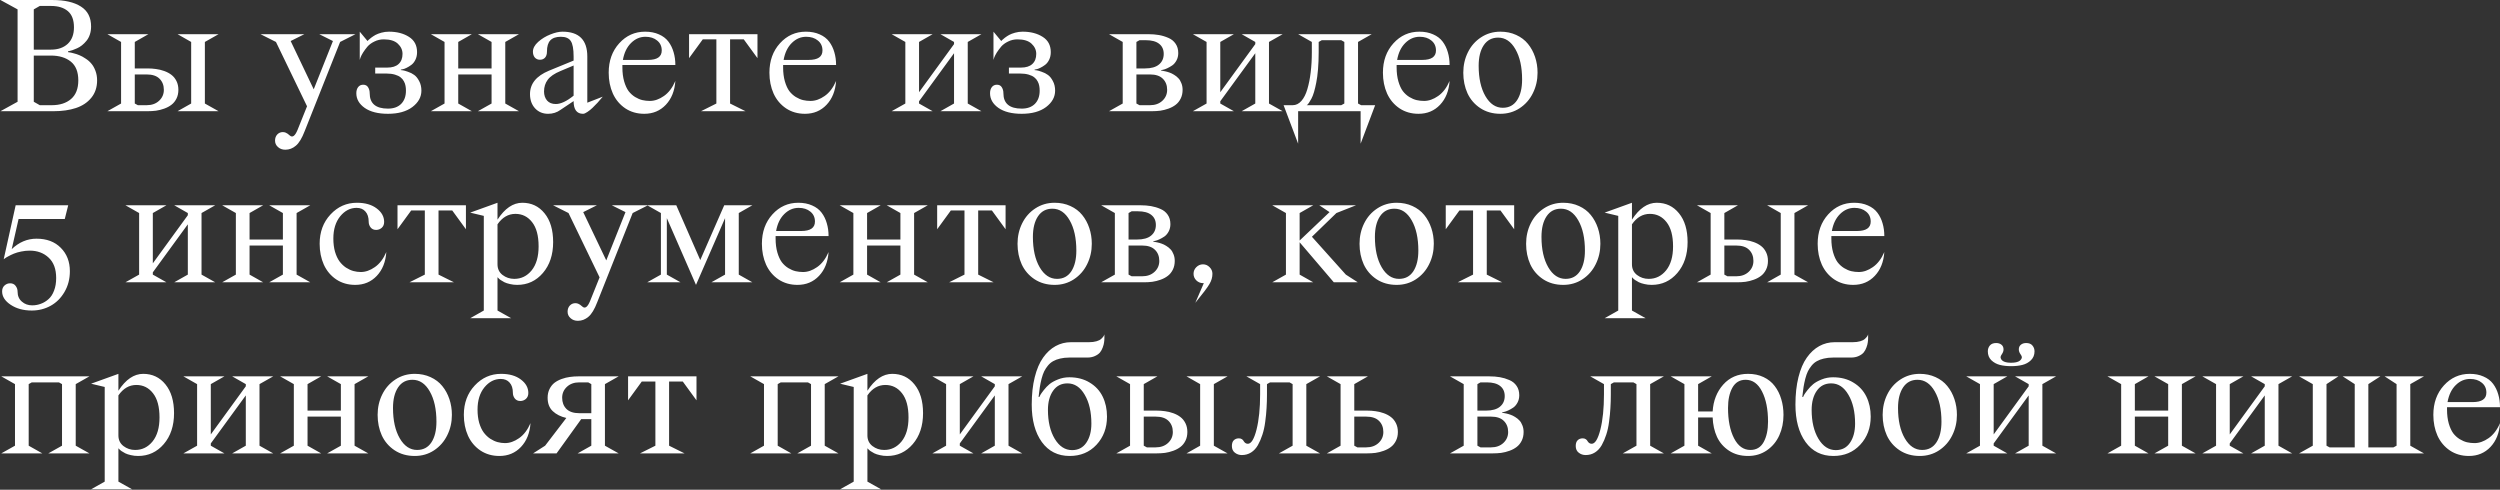 <?xml version="1.0" encoding="UTF-8"?> <svg xmlns="http://www.w3.org/2000/svg" width="1169" height="229" viewBox="0 0 1169 229" fill="none"><rect x="0" y="0" width="1169" height="229" fill="#333333" stroke="none"/><path d="M0.211 52L8.219 47.586V4.383L0.211 0.008H24.586C30.237 0.008 34.651 1.023 37.828 3.055C41.005 5.06 42.594 8.172 42.594 12.391C42.594 13.745 42.398 15.008 42.008 16.18C41.617 17.326 41.096 18.289 40.445 19.07C39.82 19.852 39.117 20.555 38.336 21.18C37.581 21.779 36.812 22.247 36.031 22.586C35.276 22.924 34.573 23.211 33.922 23.445C33.297 23.654 32.789 23.797 32.398 23.875L31.812 23.992V24.383C31.995 24.409 32.242 24.448 32.555 24.5C32.893 24.526 33.531 24.669 34.469 24.93C35.432 25.164 36.331 25.463 37.164 25.828C38.023 26.167 38.974 26.688 40.016 27.391C41.083 28.068 41.982 28.849 42.711 29.734C43.466 30.594 44.104 31.713 44.625 33.094C45.146 34.448 45.406 35.945 45.406 37.586C45.406 40.815 44.495 43.536 42.672 45.75C40.875 47.938 38.479 49.526 35.484 50.516C32.49 51.505 29 52 25.016 52H0.211ZM23.805 25.984H15.797V47.586L18.609 49.188H24.195C27.971 49.188 30.979 48.224 33.219 46.297C35.484 44.344 36.617 41.44 36.617 37.586C36.617 33.602 35.445 30.672 33.102 28.797C30.758 26.922 27.659 25.984 23.805 25.984ZM15.797 4.383V23.211H23.805C27.086 23.211 29.703 22.312 31.656 20.516C33.609 18.693 34.586 16.115 34.586 12.781C34.586 9.344 33.635 6.818 31.734 5.203C29.833 3.589 27.19 2.781 23.805 2.781H18.609L15.797 4.383ZM50.211 52L56.617 48.406V19.617L50.211 15.984H69.391L63.023 19.617V32H69C70.38 32 71.695 32.091 72.945 32.273C74.221 32.43 75.51 32.742 76.812 33.211C78.115 33.68 79.234 34.279 80.172 35.008C81.135 35.737 81.917 36.7 82.516 37.898C83.115 39.096 83.414 40.464 83.414 42C83.414 43.536 83.115 44.904 82.516 46.102C81.917 47.3 81.135 48.263 80.172 48.992C79.234 49.721 78.115 50.32 76.812 50.789C75.51 51.258 74.221 51.583 72.945 51.766C71.695 51.922 70.38 52 69 52H50.211ZM68.609 34.812H63.023V48.406L64.469 49.188H68.609C70.979 49.188 72.906 48.497 74.391 47.117C75.875 45.737 76.617 44.031 76.617 42C76.617 39.865 75.94 38.133 74.586 36.805C73.258 35.477 71.266 34.812 68.609 34.812ZM83.023 52L89.391 48.406V19.617L83.023 15.984H102.203L95.797 19.617V48.406L102.203 52H83.023ZM166.227 15.984L159.039 19.617L142.477 61.297C141.201 64.63 139.82 66.909 138.336 68.133C136.878 69.383 135.237 70.008 133.414 70.008C132.034 70.008 130.888 69.591 129.977 68.758C129.065 67.951 128.609 66.948 128.609 65.75C128.609 64.578 128.961 63.615 129.664 62.859C130.367 62.13 131.227 61.766 132.242 61.766C132.685 61.766 133.115 61.844 133.531 62C133.948 62.182 134.26 62.352 134.469 62.508C134.703 62.69 135.055 62.977 135.523 63.367C136.747 64.461 137.945 63.602 139.117 60.789L143.57 49.695L129.039 19.617L121.812 15.984H142.32L135.914 19.188L146.695 41.766L155.68 19.188L149.273 15.984H166.227ZM181.422 50.789C184.052 50.789 186.109 50.047 187.594 48.562C189.078 47.052 189.82 44.995 189.82 42.391C189.82 41.583 189.755 40.841 189.625 40.164C189.521 39.487 189.273 38.784 188.883 38.055C188.492 37.3 187.971 36.675 187.32 36.18C186.695 35.659 185.81 35.229 184.664 34.891C183.518 34.552 182.177 34.383 180.641 34.383H175.445V31.609H181.031C183.401 31.609 185.185 31.049 186.383 29.93C187.607 28.81 188.219 27.234 188.219 25.203C188.219 23.38 187.49 21.792 186.031 20.438C184.599 19.083 182.398 18.406 179.43 18.406C177.867 18.406 176.409 18.745 175.055 19.422C173.701 20.073 172.62 20.867 171.812 21.805C171.031 22.742 170.341 23.68 169.742 24.617C169.169 25.555 168.766 26.349 168.531 27L168.219 28.016V14.812L171.852 19.188C171.956 19.057 172.099 18.901 172.281 18.719C172.464 18.51 172.88 18.159 173.531 17.664C174.182 17.169 174.859 16.727 175.562 16.336C176.292 15.945 177.216 15.594 178.336 15.281C179.482 14.969 180.654 14.812 181.852 14.812C185.576 14.812 188.701 15.62 191.227 17.234C193.753 18.823 195.016 21.206 195.016 24.383C195.016 25.737 194.755 26.935 194.234 27.977C193.714 29.018 193.076 29.812 192.32 30.359C191.591 30.906 190.849 31.362 190.094 31.727C189.365 32.091 188.74 32.312 188.219 32.391L187.438 32.547V32.781C187.698 32.781 188.036 32.82 188.453 32.898C188.896 32.95 189.664 33.172 190.758 33.562C191.878 33.927 192.854 34.422 193.688 35.047C194.547 35.646 195.315 36.596 195.992 37.898C196.695 39.175 197.047 40.672 197.047 42.391C197.047 45.359 195.641 47.911 192.828 50.047C190.016 52.156 186.214 53.211 181.422 53.211C176.812 53.211 173.193 52.3 170.562 50.477C167.932 48.628 166.617 46.336 166.617 43.602C166.617 42.404 166.904 41.44 167.477 40.711C168.049 39.982 168.831 39.617 169.82 39.617C170.888 39.617 171.656 40.021 172.125 40.828C172.62 41.609 172.867 42.534 172.867 43.602C172.867 48.393 175.719 50.789 181.422 50.789ZM201.461 52L207.867 48.406V19.617L201.461 15.984H220.641L214.273 19.617V32H229.859V19.617L223.453 15.984H242.672L236.266 19.617V48.406L242.672 52H223.453L229.859 48.406V34.812H214.273V48.406L220.641 52H201.461ZM256.695 33.055L268.219 28.328V26.414C268.219 22.898 267.776 20.49 266.891 19.188C266.031 17.859 264.482 17.195 262.242 17.195C260.029 17.195 258.388 17.755 257.32 18.875C256.279 19.969 255.758 21.727 255.758 24.148C255.758 25.346 255.458 26.284 254.859 26.961C254.26 27.612 253.466 27.938 252.477 27.938C251.513 27.938 250.719 27.599 250.094 26.922C249.495 26.219 249.195 25.294 249.195 24.148C249.195 22.586 250.016 21.062 251.656 19.578C253.323 18.094 255.224 16.935 257.359 16.102C259.495 15.242 261.383 14.812 263.023 14.812C270.758 14.812 274.625 18.68 274.625 26.414V48.016L281.852 45.203C281.669 45.411 281.422 45.698 281.109 46.062C280.823 46.427 280.263 47.078 279.43 48.016C278.596 48.927 277.802 49.734 277.047 50.438C276.318 51.141 275.523 51.779 274.664 52.352C273.831 52.925 273.154 53.211 272.633 53.211C269.69 53.211 268.219 51.232 268.219 47.273L262.086 51.375C260.419 52.599 258.492 53.211 256.305 53.211C253.831 53.211 251.799 52.365 250.211 50.672C248.622 48.953 247.828 46.727 247.828 43.992C247.828 39.148 250.784 35.503 256.695 33.055ZM268.219 44.734V30.633L262.086 33.211C259.247 34.383 257.255 35.75 256.109 37.312C254.964 38.849 254.391 40.672 254.391 42.781C254.391 44.474 254.859 45.88 255.797 47C256.76 48.094 258.128 48.641 259.898 48.641C262.216 48.641 264.99 47.339 268.219 44.734ZM315.797 37.859C315.484 42.469 314 46.18 311.344 48.992C308.688 51.805 305.328 53.211 301.266 53.211C297.906 53.211 294.951 52.365 292.398 50.672C289.846 48.953 287.906 46.648 286.578 43.758C285.276 40.841 284.625 37.586 284.625 33.992C284.625 28.445 286.266 23.862 289.547 20.242C292.828 16.622 296.865 14.812 301.656 14.812C304.104 14.812 306.253 15.229 308.102 16.062C309.977 16.87 311.461 18.003 312.555 19.461C313.648 20.919 314.456 22.573 314.977 24.422C315.523 26.245 315.797 28.237 315.797 30.398H291.031V31.531C291.031 33.979 291.305 36.154 291.852 38.055C292.398 39.93 293.089 41.44 293.922 42.586C294.781 43.706 295.797 44.63 296.969 45.359C298.141 46.062 299.273 46.544 300.367 46.805C301.487 47.065 302.659 47.195 303.883 47.195C306.07 47.195 308.258 46.427 310.445 44.891C312.659 43.354 314.443 41.01 315.797 37.859ZM301.812 17.195C299.286 17.195 297.047 18.159 295.094 20.086C293.141 22.013 291.865 24.656 291.266 28.016H303.023C307.294 28.016 309.43 26.544 309.43 23.602C309.43 21.648 308.714 20.099 307.281 18.953C305.875 17.781 304.052 17.195 301.812 17.195ZM327.789 52L334.977 48.406V18.406H328.609L322.203 27.195V15.984H354.195V27.195L347.789 18.406H341.383V48.406L348.609 52H327.789ZM390.953 37.859C390.641 42.469 389.156 46.18 386.5 48.992C383.844 51.805 380.484 53.211 376.422 53.211C373.062 53.211 370.107 52.365 367.555 50.672C365.003 48.953 363.062 46.648 361.734 43.758C360.432 40.841 359.781 37.586 359.781 33.992C359.781 28.445 361.422 23.862 364.703 20.242C367.984 16.622 372.021 14.812 376.812 14.812C379.26 14.812 381.409 15.229 383.258 16.062C385.133 16.87 386.617 18.003 387.711 19.461C388.805 20.919 389.612 22.573 390.133 24.422C390.68 26.245 390.953 28.237 390.953 30.398H366.188V31.531C366.188 33.979 366.461 36.154 367.008 38.055C367.555 39.93 368.245 41.44 369.078 42.586C369.938 43.706 370.953 44.63 372.125 45.359C373.297 46.062 374.43 46.544 375.523 46.805C376.643 47.065 377.815 47.195 379.039 47.195C381.227 47.195 383.414 46.427 385.602 44.891C387.815 43.354 389.599 41.01 390.953 37.859ZM376.969 17.195C374.443 17.195 372.203 18.159 370.25 20.086C368.297 22.013 367.021 24.656 366.422 28.016H378.18C382.451 28.016 384.586 26.544 384.586 23.602C384.586 21.648 383.87 20.099 382.438 18.953C381.031 17.781 379.208 17.195 376.969 17.195ZM439.742 52L446.109 48.406V24.891L429.742 47.352V48.406L436.109 52H416.93L423.336 48.406V19.617L416.93 15.984H436.109L429.742 19.617V43.133L446.109 20.633V19.617L439.742 15.984H458.922L452.516 19.617V48.406L458.922 52H439.742ZM477.75 50.789C480.38 50.789 482.438 50.047 483.922 48.562C485.406 47.052 486.148 44.995 486.148 42.391C486.148 41.583 486.083 40.841 485.953 40.164C485.849 39.487 485.602 38.784 485.211 38.055C484.82 37.3 484.299 36.675 483.648 36.18C483.023 35.659 482.138 35.229 480.992 34.891C479.846 34.552 478.505 34.383 476.969 34.383H471.773V31.609H477.359C479.729 31.609 481.513 31.049 482.711 29.93C483.935 28.81 484.547 27.234 484.547 25.203C484.547 23.38 483.818 21.792 482.359 20.438C480.927 19.083 478.727 18.406 475.758 18.406C474.195 18.406 472.737 18.745 471.383 19.422C470.029 20.073 468.948 20.867 468.141 21.805C467.359 22.742 466.669 23.68 466.07 24.617C465.497 25.555 465.094 26.349 464.859 27L464.547 28.016V14.812L468.18 19.188C468.284 19.057 468.427 18.901 468.609 18.719C468.792 18.51 469.208 18.159 469.859 17.664C470.51 17.169 471.188 16.727 471.891 16.336C472.62 15.945 473.544 15.594 474.664 15.281C475.81 14.969 476.982 14.812 478.18 14.812C481.904 14.812 485.029 15.62 487.555 17.234C490.081 18.823 491.344 21.206 491.344 24.383C491.344 25.737 491.083 26.935 490.562 27.977C490.042 29.018 489.404 29.812 488.648 30.359C487.919 30.906 487.177 31.362 486.422 31.727C485.693 32.091 485.068 32.312 484.547 32.391L483.766 32.547V32.781C484.026 32.781 484.365 32.82 484.781 32.898C485.224 32.95 485.992 33.172 487.086 33.562C488.206 33.927 489.182 34.422 490.016 35.047C490.875 35.646 491.643 36.596 492.32 37.898C493.023 39.175 493.375 40.672 493.375 42.391C493.375 45.359 491.969 47.911 489.156 50.047C486.344 52.156 482.542 53.211 477.75 53.211C473.141 53.211 469.521 52.3 466.891 50.477C464.26 48.628 462.945 46.336 462.945 43.602C462.945 42.404 463.232 41.44 463.805 40.711C464.378 39.982 465.159 39.617 466.148 39.617C467.216 39.617 467.984 40.021 468.453 40.828C468.948 41.609 469.195 42.534 469.195 43.602C469.195 48.393 472.047 50.789 477.75 50.789ZM518.57 52L524.977 48.406V19.617L518.57 15.984H536.969C538.74 15.984 540.38 16.115 541.891 16.375C543.401 16.635 544.872 17.078 546.305 17.703C547.737 18.302 548.87 19.213 549.703 20.438C550.536 21.635 550.953 23.094 550.953 24.812C550.953 26.088 550.68 27.234 550.133 28.25C549.586 29.266 548.922 30.047 548.141 30.594C547.359 31.115 546.578 31.557 545.797 31.922C545.016 32.286 544.352 32.521 543.805 32.625L542.984 32.781V33.055C543.115 33.055 543.297 33.068 543.531 33.094C543.792 33.12 544.26 33.211 544.938 33.367C545.641 33.523 546.305 33.719 546.93 33.953C547.555 34.161 548.245 34.5 549 34.969C549.781 35.438 550.445 35.971 550.992 36.57C551.565 37.143 552.034 37.911 552.398 38.875C552.789 39.812 552.984 40.854 552.984 42C552.984 43.536 552.685 44.904 552.086 46.102C551.487 47.3 550.706 48.263 549.742 48.992C548.805 49.721 547.685 50.32 546.383 50.789C545.081 51.258 543.792 51.583 542.516 51.766C541.266 51.922 539.951 52 538.57 52H518.57ZM537.75 34.812H531.383V48.406L532.828 49.188H537.75C540.12 49.188 542.047 48.497 543.531 47.117C545.016 45.737 545.758 44.031 545.758 42C545.758 39.865 545.081 38.133 543.727 36.805C542.398 35.477 540.406 34.812 537.75 34.812ZM531.383 19.617V32H535.367C538.284 32 540.471 31.388 541.93 30.164C543.414 28.94 544.156 27.287 544.156 25.203C544.156 23.172 543.44 21.596 542.008 20.477C540.602 19.357 538.518 18.797 535.758 18.797H532.828L531.383 19.617ZM580.602 52L586.969 48.406V24.891L570.602 47.352V48.406L576.969 52H557.789L564.195 48.406V19.617L557.789 15.984H576.969L570.602 19.617V43.133L586.969 20.633V19.617L580.602 15.984H599.781L593.375 19.617V48.406L599.781 52H580.602ZM600.211 49.188H604.469C606.005 49.188 607.359 48.523 608.531 47.195C609.703 45.867 610.628 44.044 611.305 41.727C612.008 39.383 612.529 36.766 612.867 33.875C613.232 30.958 613.414 27.794 613.414 24.383V19.617L607.008 15.984H641.422L635.016 19.617V48.406L636.461 49.188H643.023L636.227 67.195V52H607.008V67.195L600.211 49.188ZM628.609 48.406V19.617L627.164 18.797H618.062L616.617 19.617V24.383C616.617 27.273 616.513 29.956 616.305 32.43C616.096 34.904 615.823 36.961 615.484 38.602C615.172 40.242 614.82 41.727 614.43 43.055C614.039 44.357 613.635 45.385 613.219 46.141C612.828 46.87 612.464 47.482 612.125 47.977C611.812 48.445 611.552 48.771 611.344 48.953L611.031 49.188H627.164L628.609 48.406ZM677.828 37.859C677.516 42.469 676.031 46.18 673.375 48.992C670.719 51.805 667.359 53.211 663.297 53.211C659.938 53.211 656.982 52.365 654.43 50.672C651.878 48.953 649.938 46.648 648.609 43.758C647.307 40.841 646.656 37.586 646.656 33.992C646.656 28.445 648.297 23.862 651.578 20.242C654.859 16.622 658.896 14.812 663.688 14.812C666.135 14.812 668.284 15.229 670.133 16.062C672.008 16.87 673.492 18.003 674.586 19.461C675.68 20.919 676.487 22.573 677.008 24.422C677.555 26.245 677.828 28.237 677.828 30.398H653.062V31.531C653.062 33.979 653.336 36.154 653.883 38.055C654.43 39.93 655.12 41.44 655.953 42.586C656.812 43.706 657.828 44.63 659 45.359C660.172 46.062 661.305 46.544 662.398 46.805C663.518 47.065 664.69 47.195 665.914 47.195C668.102 47.195 670.289 46.427 672.477 44.891C674.69 43.354 676.474 41.01 677.828 37.859ZM663.844 17.195C661.318 17.195 659.078 18.159 657.125 20.086C655.172 22.013 653.896 24.656 653.297 28.016H665.055C669.326 28.016 671.461 26.544 671.461 23.602C671.461 21.648 670.745 20.099 669.312 18.953C667.906 17.781 666.083 17.195 663.844 17.195ZM700.523 17.586C697.633 17.586 695.393 18.771 693.805 21.141C692.216 23.51 691.422 26.727 691.422 30.789C691.422 36.596 692.477 41.323 694.586 44.969C696.695 48.589 699.404 50.398 702.711 50.398C705.602 50.398 707.828 49.214 709.391 46.844C710.953 44.448 711.734 41.232 711.734 37.195C711.734 31.362 710.693 26.635 708.609 23.016C706.552 19.396 703.857 17.586 700.523 17.586ZM684.234 33.992C684.234 30.529 684.951 27.352 686.383 24.461C687.815 21.544 689.859 19.213 692.516 17.469C695.198 15.698 698.219 14.812 701.578 14.812C704.286 14.812 706.747 15.32 708.961 16.336C711.201 17.352 713.036 18.745 714.469 20.516C715.901 22.26 717.008 24.292 717.789 26.609C718.57 28.927 718.961 31.388 718.961 33.992C718.961 37.456 718.232 40.646 716.773 43.562C715.341 46.479 713.284 48.823 710.602 50.594C707.945 52.339 704.938 53.211 701.578 53.211C697.984 53.211 694.846 52.325 692.164 50.555C689.508 48.784 687.516 46.466 686.188 43.602C684.885 40.711 684.234 37.508 684.234 33.992ZM4.742 132.469C5.836 132.469 6.682 132.859 7.281 133.641C7.906 134.448 8.219 135.346 8.219 136.336C8.219 138.315 8.883 139.878 10.211 141.023C11.539 142.195 13.141 142.781 15.016 142.781C16.474 142.781 17.841 142.534 19.117 142.039C20.419 141.57 21.617 140.841 22.711 139.852C23.805 138.888 24.664 137.56 25.289 135.867C25.94 134.174 26.266 132.221 26.266 130.008C26.266 125.815 25.094 122.638 22.75 120.477C20.432 118.289 17.477 117.195 13.883 117.195C12.529 117.195 11.188 117.339 9.859 117.625C8.557 117.885 7.438 118.211 6.5 118.602C5.562 118.992 4.716 119.396 3.961 119.812C3.206 120.203 2.646 120.542 2.281 120.828L1.734 121.219L7.32 95.984H31.891L30.289 102.391H8.688L5.484 116.492C8.896 113.237 12.763 111.609 17.086 111.609C21.826 111.609 25.602 113.029 28.414 115.867C31.253 118.706 32.672 122.352 32.672 126.805C32.672 130.424 31.838 133.654 30.172 136.492C28.531 139.331 26.37 141.492 23.688 142.977C21.005 144.461 18.062 145.203 14.859 145.203C10.953 145.203 7.659 144.305 4.977 142.508C2.32 140.737 0.992 138.654 0.992 136.258C0.992 135.086 1.37 134.161 2.125 133.484C2.88 132.807 3.753 132.469 4.742 132.469ZM81.461 132L87.828 128.406V104.891L71.461 127.352V128.406L77.828 132H58.648L65.055 128.406V99.617L58.648 95.984H77.828L71.461 99.617V123.133L87.828 100.633V99.617L81.461 95.984H100.641L94.234 99.617V128.406L100.641 132H81.461ZM103.883 132L110.289 128.406V99.617L103.883 95.984H123.062L116.695 99.617V112H132.281V99.617L125.875 95.984H145.094L138.688 99.617V128.406L145.094 132H125.875L132.281 128.406V114.812H116.695V128.406L123.062 132H103.883ZM180.641 117.859C180.328 122.469 178.844 126.18 176.188 128.992C173.531 131.805 170.172 133.211 166.109 133.211C162.75 133.211 159.794 132.365 157.242 130.672C154.69 128.953 152.75 126.648 151.422 123.758C150.12 120.841 149.469 117.586 149.469 113.992C149.469 108.471 151.161 103.901 154.547 100.281C157.932 96.635 162.047 94.812 166.891 94.812C170.745 94.812 173.831 95.698 176.148 97.469C178.466 99.213 179.625 101.31 179.625 103.758C179.625 104.93 179.247 105.854 178.492 106.531C177.737 107.182 176.865 107.508 175.875 107.508C174.781 107.508 173.922 107.117 173.297 106.336C172.698 105.555 172.398 104.669 172.398 103.68C172.398 101.622 171.891 100.034 170.875 98.914C169.885 97.768 168.505 97.195 166.734 97.195C163.792 97.195 161.24 98.51 159.078 101.141C156.943 103.771 155.875 107.234 155.875 111.531C155.875 113.823 156.135 115.893 156.656 117.742C157.203 119.565 157.906 121.062 158.766 122.234C159.625 123.38 160.628 124.344 161.773 125.125C162.945 125.88 164.104 126.414 165.25 126.727C166.396 127.039 167.555 127.195 168.727 127.195C170.914 127.195 173.102 126.427 175.289 124.891C177.503 123.354 179.286 121.01 180.641 117.859ZM191.461 132L198.648 128.406V98.406H192.281L185.875 107.195V95.984H217.867V107.195L211.461 98.406H205.055V128.406L212.281 132H191.461ZM232.633 104.891V123.602C232.633 125.685 233.414 127.339 234.977 128.562C236.565 129.786 238.401 130.398 240.484 130.398C243.74 130.398 246.448 129.07 248.609 126.414C250.771 123.732 251.852 119.995 251.852 115.203C251.852 110.229 250.836 106.453 248.805 103.875C246.799 101.297 244.208 100.008 241.031 100.008C237.672 100.008 234.872 101.635 232.633 104.891ZM219.859 148.797L226.227 145.203V100.945L219.859 99.422L232.633 94.812V102.703C236.044 97.443 239.911 94.812 244.234 94.812C248.505 94.812 251.969 96.453 254.625 99.734C257.307 103.016 258.648 107.508 258.648 113.211C258.648 119.122 257.047 123.94 253.844 127.664C250.667 131.362 246.669 133.211 241.852 133.211C240.654 133.211 239.521 133.081 238.453 132.82C237.385 132.586 236.513 132.299 235.836 131.961C235.159 131.596 234.56 131.245 234.039 130.906C233.544 130.542 233.193 130.229 232.984 129.969L232.633 129.617V145.203L239.039 148.797H219.859ZM303.023 95.984L295.836 99.617L279.273 141.297C277.997 144.63 276.617 146.909 275.133 148.133C273.674 149.383 272.034 150.008 270.211 150.008C268.831 150.008 267.685 149.591 266.773 148.758C265.862 147.951 265.406 146.948 265.406 145.75C265.406 144.578 265.758 143.615 266.461 142.859C267.164 142.13 268.023 141.766 269.039 141.766C269.482 141.766 269.911 141.844 270.328 142C270.745 142.182 271.057 142.352 271.266 142.508C271.5 142.69 271.852 142.977 272.32 143.367C273.544 144.461 274.742 143.602 275.914 140.789L280.367 129.695L265.836 99.617L258.609 95.984H279.117L272.711 99.188L283.492 121.766L292.477 99.188L286.07 95.984H303.023ZM332.633 132L339.039 128.406V102L325.445 133.211L311.812 102V128.406L318.219 132H302.633L309.039 128.406V99.617L302.633 95.984H316.227L327.438 121.609L338.648 95.984H351.812L345.445 99.617V128.406L351.812 132H332.633ZM387.438 117.859C387.125 122.469 385.641 126.18 382.984 128.992C380.328 131.805 376.969 133.211 372.906 133.211C369.547 133.211 366.591 132.365 364.039 130.672C361.487 128.953 359.547 126.648 358.219 123.758C356.917 120.841 356.266 117.586 356.266 113.992C356.266 108.445 357.906 103.862 361.188 100.242C364.469 96.622 368.505 94.812 373.297 94.812C375.745 94.812 377.893 95.229 379.742 96.062C381.617 96.87 383.102 98.003 384.195 99.461C385.289 100.919 386.096 102.573 386.617 104.422C387.164 106.245 387.438 108.237 387.438 110.398H362.672V111.531C362.672 113.979 362.945 116.154 363.492 118.055C364.039 119.93 364.729 121.44 365.562 122.586C366.422 123.706 367.438 124.63 368.609 125.359C369.781 126.062 370.914 126.544 372.008 126.805C373.128 127.065 374.299 127.195 375.523 127.195C377.711 127.195 379.898 126.427 382.086 124.891C384.299 123.354 386.083 121.01 387.438 117.859ZM373.453 97.195C370.927 97.195 368.688 98.159 366.734 100.086C364.781 102.013 363.505 104.656 362.906 108.016H374.664C378.935 108.016 381.07 106.544 381.07 103.602C381.07 101.648 380.354 100.099 378.922 98.953C377.516 97.781 375.693 97.195 373.453 97.195ZM392.633 132L399.039 128.406V99.617L392.633 95.984H411.812L405.445 99.617V112H421.031V99.617L414.625 95.984H433.844L427.438 99.617V128.406L433.844 132H414.625L421.031 128.406V114.812H405.445V128.406L411.812 132H392.633ZM443.805 132L450.992 128.406V98.406H444.625L438.219 107.195V95.984H470.211V107.195L463.805 98.406H457.398V128.406L464.625 132H443.805ZM492.086 97.586C489.195 97.586 486.956 98.771 485.367 101.141C483.779 103.51 482.984 106.727 482.984 110.789C482.984 116.596 484.039 121.323 486.148 124.969C488.258 128.589 490.966 130.398 494.273 130.398C497.164 130.398 499.391 129.214 500.953 126.844C502.516 124.448 503.297 121.232 503.297 117.195C503.297 111.362 502.255 106.635 500.172 103.016C498.115 99.396 495.419 97.586 492.086 97.586ZM475.797 113.992C475.797 110.529 476.513 107.352 477.945 104.461C479.378 101.544 481.422 99.213 484.078 97.469C486.76 95.698 489.781 94.812 493.141 94.812C495.849 94.812 498.31 95.32 500.523 96.336C502.763 97.352 504.599 98.745 506.031 100.516C507.464 102.26 508.57 104.292 509.352 106.609C510.133 108.927 510.523 111.388 510.523 113.992C510.523 117.456 509.794 120.646 508.336 123.562C506.904 126.479 504.846 128.823 502.164 130.594C499.508 132.339 496.5 133.211 493.141 133.211C489.547 133.211 486.409 132.326 483.727 130.555C481.07 128.784 479.078 126.466 477.75 123.602C476.448 120.711 475.797 117.508 475.797 113.992ZM514.898 132L521.305 128.406V99.617L514.898 95.984H533.297C535.068 95.984 536.708 96.115 538.219 96.375C539.729 96.635 541.201 97.078 542.633 97.703C544.065 98.302 545.198 99.213 546.031 100.438C546.865 101.635 547.281 103.094 547.281 104.812C547.281 106.089 547.008 107.234 546.461 108.25C545.914 109.266 545.25 110.047 544.469 110.594C543.688 111.115 542.906 111.557 542.125 111.922C541.344 112.286 540.68 112.521 540.133 112.625L539.312 112.781V113.055C539.443 113.055 539.625 113.068 539.859 113.094C540.12 113.12 540.589 113.211 541.266 113.367C541.969 113.523 542.633 113.719 543.258 113.953C543.883 114.161 544.573 114.5 545.328 114.969C546.109 115.438 546.773 115.971 547.32 116.57C547.893 117.143 548.362 117.911 548.727 118.875C549.117 119.812 549.312 120.854 549.312 122C549.312 123.536 549.013 124.904 548.414 126.102C547.815 127.299 547.034 128.263 546.07 128.992C545.133 129.721 544.013 130.32 542.711 130.789C541.409 131.258 540.12 131.583 538.844 131.766C537.594 131.922 536.279 132 534.898 132H514.898ZM534.078 114.812H527.711V128.406L529.156 129.188H534.078C536.448 129.188 538.375 128.497 539.859 127.117C541.344 125.737 542.086 124.031 542.086 122C542.086 119.865 541.409 118.133 540.055 116.805C538.727 115.477 536.734 114.812 534.078 114.812ZM527.711 99.617V112H531.695C534.612 112 536.799 111.388 538.258 110.164C539.742 108.94 540.484 107.286 540.484 105.203C540.484 103.172 539.768 101.596 538.336 100.477C536.93 99.357 534.846 98.797 532.086 98.797H529.156L527.711 99.617ZM559.391 131.102C558.531 130.242 558.102 129.214 558.102 128.016C558.102 126.818 558.531 125.789 559.391 124.93C560.276 124.044 561.318 123.602 562.516 123.602C563.714 123.602 564.742 124.044 565.602 124.93C566.487 125.789 566.93 126.818 566.93 128.016C566.93 129.656 566.474 131.245 565.562 132.781C564.677 134.344 562.464 137.286 558.922 141.609L562.906 132.391H562.516C561.318 132.391 560.276 131.961 559.391 131.102ZM594.898 132L601.305 128.406V99.617L594.898 95.984H614.078L607.711 99.617V112.469L621.695 99.188L616.891 95.984H634.078L624.898 99.617L613.453 110.711L629.312 128.406L634.898 132H623.688L607.711 113.289V128.406L614.078 132H594.898ZM652.008 97.586C649.117 97.586 646.878 98.771 645.289 101.141C643.701 103.51 642.906 106.727 642.906 110.789C642.906 116.596 643.961 121.323 646.07 124.969C648.18 128.589 650.888 130.398 654.195 130.398C657.086 130.398 659.312 129.214 660.875 126.844C662.438 124.448 663.219 121.232 663.219 117.195C663.219 111.362 662.177 106.635 660.094 103.016C658.036 99.396 655.341 97.586 652.008 97.586ZM635.719 113.992C635.719 110.529 636.435 107.352 637.867 104.461C639.299 101.544 641.344 99.213 644 97.469C646.682 95.698 649.703 94.812 653.062 94.812C655.771 94.812 658.232 95.32 660.445 96.336C662.685 97.352 664.521 98.745 665.953 100.516C667.385 102.26 668.492 104.292 669.273 106.609C670.055 108.927 670.445 111.388 670.445 113.992C670.445 117.456 669.716 120.646 668.258 123.562C666.826 126.479 664.768 128.823 662.086 130.594C659.43 132.339 656.422 133.211 653.062 133.211C649.469 133.211 646.331 132.326 643.648 130.555C640.992 128.784 639 126.466 637.672 123.602C636.37 120.711 635.719 117.508 635.719 113.992ZM681.617 132L688.805 128.406V98.406H682.438L676.031 107.195V95.984H708.023V107.195L701.617 98.406H695.211V128.406L702.438 132H681.617ZM729.898 97.586C727.008 97.586 724.768 98.771 723.18 101.141C721.591 103.51 720.797 106.727 720.797 110.789C720.797 116.596 721.852 121.323 723.961 124.969C726.07 128.589 728.779 130.398 732.086 130.398C734.977 130.398 737.203 129.214 738.766 126.844C740.328 124.448 741.109 121.232 741.109 117.195C741.109 111.362 740.068 106.635 737.984 103.016C735.927 99.396 733.232 97.586 729.898 97.586ZM713.609 113.992C713.609 110.529 714.326 107.352 715.758 104.461C717.19 101.544 719.234 99.213 721.891 97.469C724.573 95.698 727.594 94.812 730.953 94.812C733.661 94.812 736.122 95.32 738.336 96.336C740.576 97.352 742.411 98.745 743.844 100.516C745.276 102.26 746.383 104.292 747.164 106.609C747.945 108.927 748.336 111.388 748.336 113.992C748.336 117.456 747.607 120.646 746.148 123.562C744.716 126.479 742.659 128.823 739.977 130.594C737.32 132.339 734.312 133.211 730.953 133.211C727.359 133.211 724.221 132.326 721.539 130.555C718.883 128.784 716.891 126.466 715.562 123.602C714.26 120.711 713.609 117.508 713.609 113.992ZM763.102 104.891V123.602C763.102 125.685 763.883 127.339 765.445 128.562C767.034 129.786 768.87 130.398 770.953 130.398C774.208 130.398 776.917 129.07 779.078 126.414C781.24 123.732 782.32 119.995 782.32 115.203C782.32 110.229 781.305 106.453 779.273 103.875C777.268 101.297 774.677 100.008 771.5 100.008C768.141 100.008 765.341 101.635 763.102 104.891ZM750.328 148.797L756.695 145.203V100.945L750.328 99.422L763.102 94.812V102.703C766.513 97.443 770.38 94.812 774.703 94.812C778.974 94.812 782.438 96.453 785.094 99.734C787.776 103.016 789.117 107.508 789.117 113.211C789.117 119.122 787.516 123.94 784.312 127.664C781.135 131.362 777.138 133.211 772.32 133.211C771.122 133.211 769.99 133.081 768.922 132.82C767.854 132.586 766.982 132.299 766.305 131.961C765.628 131.596 765.029 131.245 764.508 130.906C764.013 130.542 763.661 130.229 763.453 129.969L763.102 129.617V145.203L769.508 148.797H750.328ZM793.492 132L799.898 128.406V99.617L793.492 95.984H812.672L806.305 99.617V112H812.281C813.661 112 814.977 112.091 816.227 112.273C817.503 112.43 818.792 112.742 820.094 113.211C821.396 113.68 822.516 114.279 823.453 115.008C824.417 115.737 825.198 116.701 825.797 117.898C826.396 119.096 826.695 120.464 826.695 122C826.695 123.536 826.396 124.904 825.797 126.102C825.198 127.299 824.417 128.263 823.453 128.992C822.516 129.721 821.396 130.32 820.094 130.789C818.792 131.258 817.503 131.583 816.227 131.766C814.977 131.922 813.661 132 812.281 132H793.492ZM811.891 114.812H806.305V128.406L807.75 129.188H811.891C814.26 129.188 816.188 128.497 817.672 127.117C819.156 125.737 819.898 124.031 819.898 122C819.898 119.865 819.221 118.133 817.867 116.805C816.539 115.477 814.547 114.812 811.891 114.812ZM826.305 132L832.672 128.406V99.617L826.305 95.984H845.484L839.078 99.617V128.406L845.484 132H826.305ZM881.109 117.859C880.797 122.469 879.312 126.18 876.656 128.992C874 131.805 870.641 133.211 866.578 133.211C863.219 133.211 860.263 132.365 857.711 130.672C855.159 128.953 853.219 126.648 851.891 123.758C850.589 120.841 849.938 117.586 849.938 113.992C849.938 108.445 851.578 103.862 854.859 100.242C858.141 96.622 862.177 94.812 866.969 94.812C869.417 94.812 871.565 95.229 873.414 96.062C875.289 96.87 876.773 98.003 877.867 99.461C878.961 100.919 879.768 102.573 880.289 104.422C880.836 106.245 881.109 108.237 881.109 110.398H856.344V111.531C856.344 113.979 856.617 116.154 857.164 118.055C857.711 119.93 858.401 121.44 859.234 122.586C860.094 123.706 861.109 124.63 862.281 125.359C863.453 126.062 864.586 126.544 865.68 126.805C866.799 127.065 867.971 127.195 869.195 127.195C871.383 127.195 873.57 126.427 875.758 124.891C877.971 123.354 879.755 121.01 881.109 117.859ZM867.125 97.195C864.599 97.195 862.359 98.159 860.406 100.086C858.453 102.013 857.177 104.656 856.578 108.016H868.336C872.607 108.016 874.742 106.544 874.742 103.602C874.742 101.648 874.026 100.099 872.594 98.953C871.188 97.781 869.365 97.195 867.125 97.195ZM13.414 179.617V208.406L19.781 212H0.602L7.008 208.406V179.617L0.602 175.984H41.812L35.406 179.617V208.406L41.812 212H22.594L29 208.406V179.617L27.555 178.797H14.859L13.414 179.617ZM55.367 184.891V203.602C55.367 205.685 56.148 207.339 57.711 208.562C59.3 209.786 61.135 210.398 63.219 210.398C66.474 210.398 69.182 209.07 71.344 206.414C73.505 203.732 74.586 199.995 74.586 195.203C74.586 190.229 73.57 186.453 71.539 183.875C69.534 181.297 66.943 180.008 63.766 180.008C60.406 180.008 57.607 181.635 55.367 184.891ZM42.594 228.797L48.961 225.203V180.945L42.594 179.422L55.367 174.812V182.703C58.779 177.443 62.646 174.812 66.969 174.812C71.24 174.812 74.703 176.453 77.359 179.734C80.042 183.016 81.383 187.508 81.383 193.211C81.383 199.122 79.781 203.94 76.578 207.664C73.401 211.362 69.404 213.211 64.586 213.211C63.388 213.211 62.255 213.081 61.188 212.82C60.12 212.586 59.247 212.299 58.57 211.961C57.893 211.596 57.294 211.245 56.773 210.906C56.279 210.542 55.927 210.229 55.719 209.969L55.367 209.617V225.203L61.773 228.797H42.594ZM108.57 212L114.938 208.406V184.891L98.57 207.352V208.406L104.938 212H85.758L92.164 208.406V179.617L85.758 175.984H104.938L98.57 179.617V203.133L114.938 180.633V179.617L108.57 175.984H127.75L121.344 179.617V208.406L127.75 212H108.57ZM130.992 212L137.398 208.406V179.617L130.992 175.984H150.172L143.805 179.617V192H159.391V179.617L152.984 175.984H172.203L165.797 179.617V208.406L172.203 212H152.984L159.391 208.406V194.812H143.805V208.406L150.172 212H130.992ZM192.867 177.586C189.977 177.586 187.737 178.771 186.148 181.141C184.56 183.51 183.766 186.727 183.766 190.789C183.766 196.596 184.82 201.323 186.93 204.969C189.039 208.589 191.747 210.398 195.055 210.398C197.945 210.398 200.172 209.214 201.734 206.844C203.297 204.448 204.078 201.232 204.078 197.195C204.078 191.362 203.036 186.635 200.953 183.016C198.896 179.396 196.201 177.586 192.867 177.586ZM176.578 193.992C176.578 190.529 177.294 187.352 178.727 184.461C180.159 181.544 182.203 179.214 184.859 177.469C187.542 175.698 190.562 174.812 193.922 174.812C196.63 174.812 199.091 175.32 201.305 176.336C203.544 177.352 205.38 178.745 206.812 180.516C208.245 182.26 209.352 184.292 210.133 186.609C210.914 188.927 211.305 191.388 211.305 193.992C211.305 197.456 210.576 200.646 209.117 203.562C207.685 206.479 205.628 208.823 202.945 210.594C200.289 212.339 197.281 213.211 193.922 213.211C190.328 213.211 187.19 212.326 184.508 210.555C181.852 208.784 179.859 206.466 178.531 203.602C177.229 200.711 176.578 197.508 176.578 193.992ZM248.062 197.859C247.75 202.469 246.266 206.18 243.609 208.992C240.953 211.805 237.594 213.211 233.531 213.211C230.172 213.211 227.216 212.365 224.664 210.672C222.112 208.953 220.172 206.648 218.844 203.758C217.542 200.841 216.891 197.586 216.891 193.992C216.891 188.471 218.583 183.901 221.969 180.281C225.354 176.635 229.469 174.812 234.312 174.812C238.167 174.812 241.253 175.698 243.57 177.469C245.888 179.214 247.047 181.31 247.047 183.758C247.047 184.93 246.669 185.854 245.914 186.531C245.159 187.182 244.286 187.508 243.297 187.508C242.203 187.508 241.344 187.117 240.719 186.336C240.12 185.555 239.82 184.669 239.82 183.68C239.82 181.622 239.312 180.034 238.297 178.914C237.307 177.768 235.927 177.195 234.156 177.195C231.214 177.195 228.661 178.51 226.5 181.141C224.365 183.771 223.297 187.234 223.297 191.531C223.297 193.823 223.557 195.893 224.078 197.742C224.625 199.565 225.328 201.062 226.188 202.234C227.047 203.38 228.049 204.344 229.195 205.125C230.367 205.88 231.526 206.414 232.672 206.727C233.818 207.039 234.977 207.195 236.148 207.195C238.336 207.195 240.523 206.427 242.711 204.891C244.924 203.354 246.708 201.01 248.062 197.859ZM289.273 175.984L282.867 179.617V208.406L289.273 212H270.094L276.5 208.406V195.984H271.773L260.25 212H249.273L254.898 208.406L264.82 195.438C262.216 194.839 260.107 193.784 258.492 192.273C256.878 190.763 256.07 188.667 256.07 185.984C256.07 184.448 256.37 183.081 256.969 181.883C257.568 180.685 258.336 179.721 259.273 178.992C260.237 178.263 261.37 177.664 262.672 177.195C263.974 176.727 265.25 176.414 266.5 176.258C267.776 176.076 269.104 175.984 270.484 175.984H289.273ZM270.875 193.211H276.5V179.617L275.055 178.797H270.875C268.505 178.797 266.578 179.487 265.094 180.867C263.609 182.247 262.867 183.953 262.867 185.984C262.867 188.12 263.531 189.865 264.859 191.219C266.214 192.547 268.219 193.211 270.875 193.211ZM299.273 212L306.461 208.406V178.406H300.094L293.688 187.195V175.984H325.68V187.195L319.273 178.406H312.867V208.406L320.094 212H299.273ZM363.648 179.617V208.406L370.016 212H350.836L357.242 208.406V179.617L350.836 175.984H392.047L385.641 179.617V208.406L392.047 212H372.828L379.234 208.406V179.617L377.789 178.797H365.094L363.648 179.617ZM405.602 184.891V203.602C405.602 205.685 406.383 207.339 407.945 208.562C409.534 209.786 411.37 210.398 413.453 210.398C416.708 210.398 419.417 209.07 421.578 206.414C423.74 203.732 424.82 199.995 424.82 195.203C424.82 190.229 423.805 186.453 421.773 183.875C419.768 181.297 417.177 180.008 414 180.008C410.641 180.008 407.841 181.635 405.602 184.891ZM392.828 228.797L399.195 225.203V180.945L392.828 179.422L405.602 174.812V182.703C409.013 177.443 412.88 174.812 417.203 174.812C421.474 174.812 424.938 176.453 427.594 179.734C430.276 183.016 431.617 187.508 431.617 193.211C431.617 199.122 430.016 203.94 426.812 207.664C423.635 211.362 419.638 213.211 414.82 213.211C413.622 213.211 412.49 213.081 411.422 212.82C410.354 212.586 409.482 212.299 408.805 211.961C408.128 211.596 407.529 211.245 407.008 210.906C406.513 210.542 406.161 210.229 405.953 209.969L405.602 209.617V225.203L412.008 228.797H392.828ZM458.805 212L465.172 208.406V184.891L448.805 207.352V208.406L455.172 212H435.992L442.398 208.406V179.617L435.992 175.984H455.172L448.805 179.617V203.133L465.172 180.633V179.617L458.805 175.984H477.984L471.578 179.617V208.406L477.984 212H458.805ZM485.641 185.594H486.031C486.135 185.333 486.292 185.008 486.5 184.617C486.734 184.201 487.255 183.471 488.062 182.43C488.896 181.362 489.794 180.424 490.758 179.617C491.747 178.81 493.062 178.081 494.703 177.43C496.37 176.753 498.141 176.414 500.016 176.414C503.661 176.414 506.826 177.234 509.508 178.875C512.216 180.49 514.247 182.677 515.602 185.438C516.956 188.198 517.633 191.323 517.633 194.812C517.633 200.073 515.992 204.461 512.711 207.977C509.456 211.466 505.276 213.211 500.172 213.211C494.651 213.211 490.315 211.036 487.164 206.688C484.013 202.312 482.438 196.479 482.438 189.188C482.438 184.396 482.906 180.125 483.844 176.375C484.781 172.625 486.083 169.578 487.75 167.234C489.417 164.865 491.357 163.068 493.57 161.844C495.784 160.62 498.206 160.008 500.836 160.008H509.234C510.562 160.008 511.721 159.865 512.711 159.578C513.701 159.292 514.443 158.914 514.938 158.445C515.432 157.977 515.784 157.586 515.992 157.273C516.201 156.961 516.344 156.648 516.422 156.336V158.016C516.422 158.719 516.37 159.409 516.266 160.086C516.188 160.763 515.979 161.557 515.641 162.469C515.328 163.354 514.898 164.135 514.352 164.812C513.805 165.464 513.01 166.023 511.969 166.492C510.953 166.961 509.768 167.195 508.414 167.195H500.016C498.427 167.195 496.995 167.352 495.719 167.664C494.469 167.951 493.388 168.354 492.477 168.875C491.565 169.37 490.745 170.06 490.016 170.945C489.312 171.805 488.727 172.703 488.258 173.641C487.815 174.552 487.411 175.698 487.047 177.078C486.708 178.432 486.435 179.747 486.227 181.023C486.018 182.299 485.823 183.823 485.641 185.594ZM499.156 179.266C496.292 179.266 494.052 180.411 492.438 182.703C490.823 184.995 490.016 187.99 490.016 191.688C490.016 197.13 491.07 201.622 493.18 205.164C495.315 208.706 498.023 210.477 501.305 210.477C504.169 210.477 506.383 209.331 507.945 207.039C509.534 204.721 510.328 201.74 510.328 198.094C510.328 192.599 509.286 188.094 507.203 184.578C505.146 181.036 502.464 179.266 499.156 179.266ZM522.008 212L528.414 208.406V179.617L522.008 175.984H541.188L534.82 179.617V192H540.797C542.177 192 543.492 192.091 544.742 192.273C546.018 192.43 547.307 192.742 548.609 193.211C549.911 193.68 551.031 194.279 551.969 195.008C552.932 195.737 553.714 196.701 554.312 197.898C554.911 199.096 555.211 200.464 555.211 202C555.211 203.536 554.911 204.904 554.312 206.102C553.714 207.299 552.932 208.263 551.969 208.992C551.031 209.721 549.911 210.32 548.609 210.789C547.307 211.258 546.018 211.583 544.742 211.766C543.492 211.922 542.177 212 540.797 212H522.008ZM540.406 194.812H534.82V208.406L536.266 209.188H540.406C542.776 209.188 544.703 208.497 546.188 207.117C547.672 205.737 548.414 204.031 548.414 202C548.414 199.865 547.737 198.133 546.383 196.805C545.055 195.477 543.062 194.812 540.406 194.812ZM554.82 212L561.188 208.406V179.617L554.82 175.984H574L567.594 179.617V208.406L574 212H554.82ZM598.023 212L604.43 208.406V179.617L602.984 178.797H593.883L592.438 179.617V184.383C592.438 186.648 592.372 188.797 592.242 190.828C592.138 192.833 591.93 194.969 591.617 197.234C591.331 199.474 590.888 201.492 590.289 203.289C589.716 205.06 589.013 206.688 588.18 208.172C587.346 209.63 586.292 210.763 585.016 211.57C583.74 212.378 582.294 212.781 580.68 212.781C579.456 212.781 578.375 212.417 577.438 211.688C576.5 210.958 576.031 209.917 576.031 208.562C576.031 207.339 576.331 206.44 576.93 205.867C577.529 205.268 578.323 204.969 579.312 204.969C579.859 204.969 580.328 205.099 580.719 205.359C581.109 205.62 581.383 205.919 581.539 206.258C581.721 206.57 581.969 206.857 582.281 207.117C582.62 207.378 583.023 207.508 583.492 207.508C585.081 207.508 586.435 205.294 587.555 200.867C588.674 196.414 589.234 190.919 589.234 184.383V179.617L582.828 175.984H617.242L610.836 179.617V208.406L617.242 212H598.023ZM620.445 212L626.852 208.406V179.617L620.445 175.984H639.625L633.258 179.617V192H639.234C640.615 192 641.93 192.091 643.18 192.273C644.456 192.43 645.745 192.742 647.047 193.211C648.349 193.68 649.469 194.279 650.406 195.008C651.37 195.737 652.151 196.701 652.75 197.898C653.349 199.096 653.648 200.464 653.648 202C653.648 203.536 653.349 204.904 652.75 206.102C652.151 207.299 651.37 208.263 650.406 208.992C649.469 209.721 648.349 210.32 647.047 210.789C645.745 211.258 644.456 211.583 643.18 211.766C641.93 211.922 640.615 212 639.234 212H620.445ZM638.844 194.812H633.258V208.406L634.703 209.188H638.844C641.214 209.188 643.141 208.497 644.625 207.117C646.109 205.737 646.852 204.031 646.852 202C646.852 199.865 646.174 198.133 644.82 196.805C643.492 195.477 641.5 194.812 638.844 194.812ZM678.023 212L684.43 208.406V179.617L678.023 175.984H696.422C698.193 175.984 699.833 176.115 701.344 176.375C702.854 176.635 704.326 177.078 705.758 177.703C707.19 178.302 708.323 179.214 709.156 180.438C709.99 181.635 710.406 183.094 710.406 184.812C710.406 186.089 710.133 187.234 709.586 188.25C709.039 189.266 708.375 190.047 707.594 190.594C706.812 191.115 706.031 191.557 705.25 191.922C704.469 192.286 703.805 192.521 703.258 192.625L702.438 192.781V193.055C702.568 193.055 702.75 193.068 702.984 193.094C703.245 193.12 703.714 193.211 704.391 193.367C705.094 193.523 705.758 193.719 706.383 193.953C707.008 194.161 707.698 194.5 708.453 194.969C709.234 195.438 709.898 195.971 710.445 196.57C711.018 197.143 711.487 197.911 711.852 198.875C712.242 199.812 712.438 200.854 712.438 202C712.438 203.536 712.138 204.904 711.539 206.102C710.94 207.299 710.159 208.263 709.195 208.992C708.258 209.721 707.138 210.32 705.836 210.789C704.534 211.258 703.245 211.583 701.969 211.766C700.719 211.922 699.404 212 698.023 212H678.023ZM697.203 194.812H690.836V208.406L692.281 209.188H697.203C699.573 209.188 701.5 208.497 702.984 207.117C704.469 205.737 705.211 204.031 705.211 202C705.211 199.865 704.534 198.133 703.18 196.805C701.852 195.477 699.859 194.812 697.203 194.812ZM690.836 179.617V192H694.82C697.737 192 699.924 191.388 701.383 190.164C702.867 188.94 703.609 187.286 703.609 185.203C703.609 183.172 702.893 181.596 701.461 180.477C700.055 179.357 697.971 178.797 695.211 178.797H692.281L690.836 179.617ZM758.805 212L765.211 208.406V179.617L763.766 178.797H754.664L753.219 179.617V184.383C753.219 186.648 753.154 188.797 753.023 190.828C752.919 192.833 752.711 194.969 752.398 197.234C752.112 199.474 751.669 201.492 751.07 203.289C750.497 205.06 749.794 206.688 748.961 208.172C748.128 209.63 747.073 210.763 745.797 211.57C744.521 212.378 743.076 212.781 741.461 212.781C740.237 212.781 739.156 212.417 738.219 211.688C737.281 210.958 736.812 209.917 736.812 208.562C736.812 207.339 737.112 206.44 737.711 205.867C738.31 205.268 739.104 204.969 740.094 204.969C740.641 204.969 741.109 205.099 741.5 205.359C741.891 205.62 742.164 205.919 742.32 206.258C742.503 206.57 742.75 206.857 743.062 207.117C743.401 207.378 743.805 207.508 744.273 207.508C745.862 207.508 747.216 205.294 748.336 200.867C749.456 196.414 750.016 190.919 750.016 184.383V179.617L743.609 175.984H778.023L771.617 179.617V208.406L778.023 212H758.805ZM781.227 212L787.633 208.406V179.617L781.227 175.984H800.406L794.039 179.617V192.391H800.836C801.148 187.365 802.789 183.185 805.758 179.852C808.753 176.492 812.633 174.812 817.398 174.812C820.107 174.812 822.529 175.32 824.664 176.336C826.799 177.352 828.531 178.745 829.859 180.516C831.214 182.286 832.229 184.318 832.906 186.609C833.609 188.901 833.961 191.362 833.961 193.992C833.961 197.482 833.31 200.672 832.008 203.562C830.706 206.453 828.779 208.784 826.227 210.555C823.674 212.326 820.732 213.211 817.398 213.211C813.961 213.211 810.992 212.391 808.492 210.75C805.992 209.109 804.117 206.961 802.867 204.305C801.643 201.622 800.966 198.589 800.836 195.203H794.039V208.406L800.406 212H781.227ZM816.266 177.586C813.505 177.586 811.435 178.823 810.055 181.297C808.701 183.745 808.023 186.909 808.023 190.789C808.023 196.544 808.961 201.258 810.836 204.93C812.711 208.576 815.263 210.398 818.492 210.398C821.279 210.398 823.349 209.161 824.703 206.688C826.057 204.188 826.734 201.023 826.734 197.195C826.734 191.414 825.797 186.701 823.922 183.055C822.073 179.409 819.521 177.586 816.266 177.586ZM842.75 185.594H843.141C843.245 185.333 843.401 185.008 843.609 184.617C843.844 184.201 844.365 183.471 845.172 182.43C846.005 181.362 846.904 180.424 847.867 179.617C848.857 178.81 850.172 178.081 851.812 177.43C853.479 176.753 855.25 176.414 857.125 176.414C860.771 176.414 863.935 177.234 866.617 178.875C869.326 180.49 871.357 182.677 872.711 185.438C874.065 188.198 874.742 191.323 874.742 194.812C874.742 200.073 873.102 204.461 869.82 207.977C866.565 211.466 862.385 213.211 857.281 213.211C851.76 213.211 847.424 211.036 844.273 206.688C841.122 202.312 839.547 196.479 839.547 189.188C839.547 184.396 840.016 180.125 840.953 176.375C841.891 172.625 843.193 169.578 844.859 167.234C846.526 164.865 848.466 163.068 850.68 161.844C852.893 160.62 855.315 160.008 857.945 160.008H866.344C867.672 160.008 868.831 159.865 869.82 159.578C870.81 159.292 871.552 158.914 872.047 158.445C872.542 157.977 872.893 157.586 873.102 157.273C873.31 156.961 873.453 156.648 873.531 156.336V158.016C873.531 158.719 873.479 159.409 873.375 160.086C873.297 160.763 873.089 161.557 872.75 162.469C872.438 163.354 872.008 164.135 871.461 164.812C870.914 165.464 870.12 166.023 869.078 166.492C868.062 166.961 866.878 167.195 865.523 167.195H857.125C855.536 167.195 854.104 167.352 852.828 167.664C851.578 167.951 850.497 168.354 849.586 168.875C848.674 169.37 847.854 170.06 847.125 170.945C846.422 171.805 845.836 172.703 845.367 173.641C844.924 174.552 844.521 175.698 844.156 177.078C843.818 178.432 843.544 179.747 843.336 181.023C843.128 182.299 842.932 183.823 842.75 185.594ZM856.266 179.266C853.401 179.266 851.161 180.411 849.547 182.703C847.932 184.995 847.125 187.99 847.125 191.688C847.125 197.13 848.18 201.622 850.289 205.164C852.424 208.706 855.133 210.477 858.414 210.477C861.279 210.477 863.492 209.331 865.055 207.039C866.643 204.721 867.438 201.74 867.438 198.094C867.438 192.599 866.396 188.094 864.312 184.578C862.255 181.036 859.573 179.266 856.266 179.266ZM896.617 177.586C893.727 177.586 891.487 178.771 889.898 181.141C888.31 183.51 887.516 186.727 887.516 190.789C887.516 196.596 888.57 201.323 890.68 204.969C892.789 208.589 895.497 210.398 898.805 210.398C901.695 210.398 903.922 209.214 905.484 206.844C907.047 204.448 907.828 201.232 907.828 197.195C907.828 191.362 906.786 186.635 904.703 183.016C902.646 179.396 899.951 177.586 896.617 177.586ZM880.328 193.992C880.328 190.529 881.044 187.352 882.477 184.461C883.909 181.544 885.953 179.214 888.609 177.469C891.292 175.698 894.312 174.812 897.672 174.812C900.38 174.812 902.841 175.32 905.055 176.336C907.294 177.352 909.13 178.745 910.562 180.516C911.995 182.26 913.102 184.292 913.883 186.609C914.664 188.927 915.055 191.388 915.055 193.992C915.055 197.456 914.326 200.646 912.867 203.562C911.435 206.479 909.378 208.823 906.695 210.594C904.039 212.339 901.031 213.211 897.672 213.211C894.078 213.211 890.94 212.326 888.258 210.555C885.602 208.784 883.609 206.466 882.281 203.602C880.979 200.711 880.328 197.508 880.328 193.992ZM933.414 160.398C934.404 160.398 935.224 160.659 935.875 161.18C936.526 161.701 936.852 162.43 936.852 163.367C936.852 164.122 936.591 164.878 936.07 165.633C935.549 166.362 935.367 166.961 935.523 167.43C935.94 168.888 937.568 169.617 940.406 169.617C943.219 169.617 944.872 168.888 945.367 167.43C945.523 166.961 945.328 166.362 944.781 165.633C944.26 164.878 944 164.122 944 163.367C944 162.43 944.326 161.701 944.977 161.18C945.628 160.659 946.448 160.398 947.438 160.398C948.766 160.398 949.742 160.789 950.367 161.57C951.018 162.326 951.344 163.237 951.344 164.305C951.344 165.971 950.784 167.352 949.664 168.445C948.57 169.513 947.242 170.242 945.68 170.633C944.143 171.023 942.385 171.219 940.406 171.219C938.427 171.219 936.669 171.023 935.133 170.633C933.596 170.242 932.268 169.513 931.148 168.445C930.055 167.352 929.508 165.971 929.508 164.305C929.508 163.237 929.82 162.326 930.445 161.57C931.096 160.789 932.086 160.398 933.414 160.398ZM942.242 212L948.609 208.406V184.891L932.242 207.352V208.406L938.609 212H919.43L925.836 208.406V179.617L919.43 175.984H938.609L932.242 179.617V203.133L948.609 180.633V179.617L942.242 175.984H961.422L955.016 179.617V208.406L961.422 212H942.242ZM985.445 212L991.852 208.406V179.617L985.445 175.984H1004.62L998.258 179.617V192H1013.84V179.617L1007.44 175.984H1026.66L1020.25 179.617V208.406L1026.66 212H1007.44L1013.84 208.406V194.812H998.258V208.406L1004.62 212H985.445ZM1052.63 212L1059 208.406V184.891L1042.63 207.352V208.406L1049 212H1029.82L1036.23 208.406V179.617L1029.82 175.984H1049L1042.63 179.617V203.133L1059 180.633V179.617L1052.63 175.984H1071.81L1065.41 179.617V208.406L1071.81 212H1052.63ZM1120.64 208.406V179.617L1115.05 175.984H1133.45L1127.05 179.617V208.406L1133.45 212H1075.05L1081.46 208.406V179.617L1075.05 175.984H1093.45L1087.87 179.617V208.406L1089.31 209.188H1101.07V179.617L1095.45 175.984H1113.06L1107.44 179.617V209.188H1119.2L1120.64 208.406ZM1169 197.859C1168.69 202.469 1167.2 206.18 1164.55 208.992C1161.89 211.805 1158.53 213.211 1154.47 213.211C1151.11 213.211 1148.15 212.365 1145.6 210.672C1143.05 208.953 1141.11 206.648 1139.78 203.758C1138.48 200.841 1137.83 197.586 1137.83 193.992C1137.83 188.445 1139.47 183.862 1142.75 180.242C1146.03 176.622 1150.07 174.812 1154.86 174.812C1157.31 174.812 1159.46 175.229 1161.3 176.062C1163.18 176.87 1164.66 178.003 1165.76 179.461C1166.85 180.919 1167.66 182.573 1168.18 184.422C1168.73 186.245 1169 188.237 1169 190.398H1144.23V191.531C1144.23 193.979 1144.51 196.154 1145.05 198.055C1145.6 199.93 1146.29 201.44 1147.12 202.586C1147.98 203.706 1149 204.63 1150.17 205.359C1151.34 206.062 1152.48 206.544 1153.57 206.805C1154.69 207.065 1155.86 207.195 1157.09 207.195C1159.27 207.195 1161.46 206.427 1163.65 204.891C1165.86 203.354 1167.65 201.01 1169 197.859ZM1155.02 177.195C1152.49 177.195 1150.25 178.159 1148.3 180.086C1146.34 182.013 1145.07 184.656 1144.47 188.016H1156.23C1160.5 188.016 1162.63 186.544 1162.63 183.602C1162.63 181.648 1161.92 180.099 1160.48 178.953C1159.08 177.781 1157.26 177.195 1155.02 177.195Z" fill="white"></path></svg> 